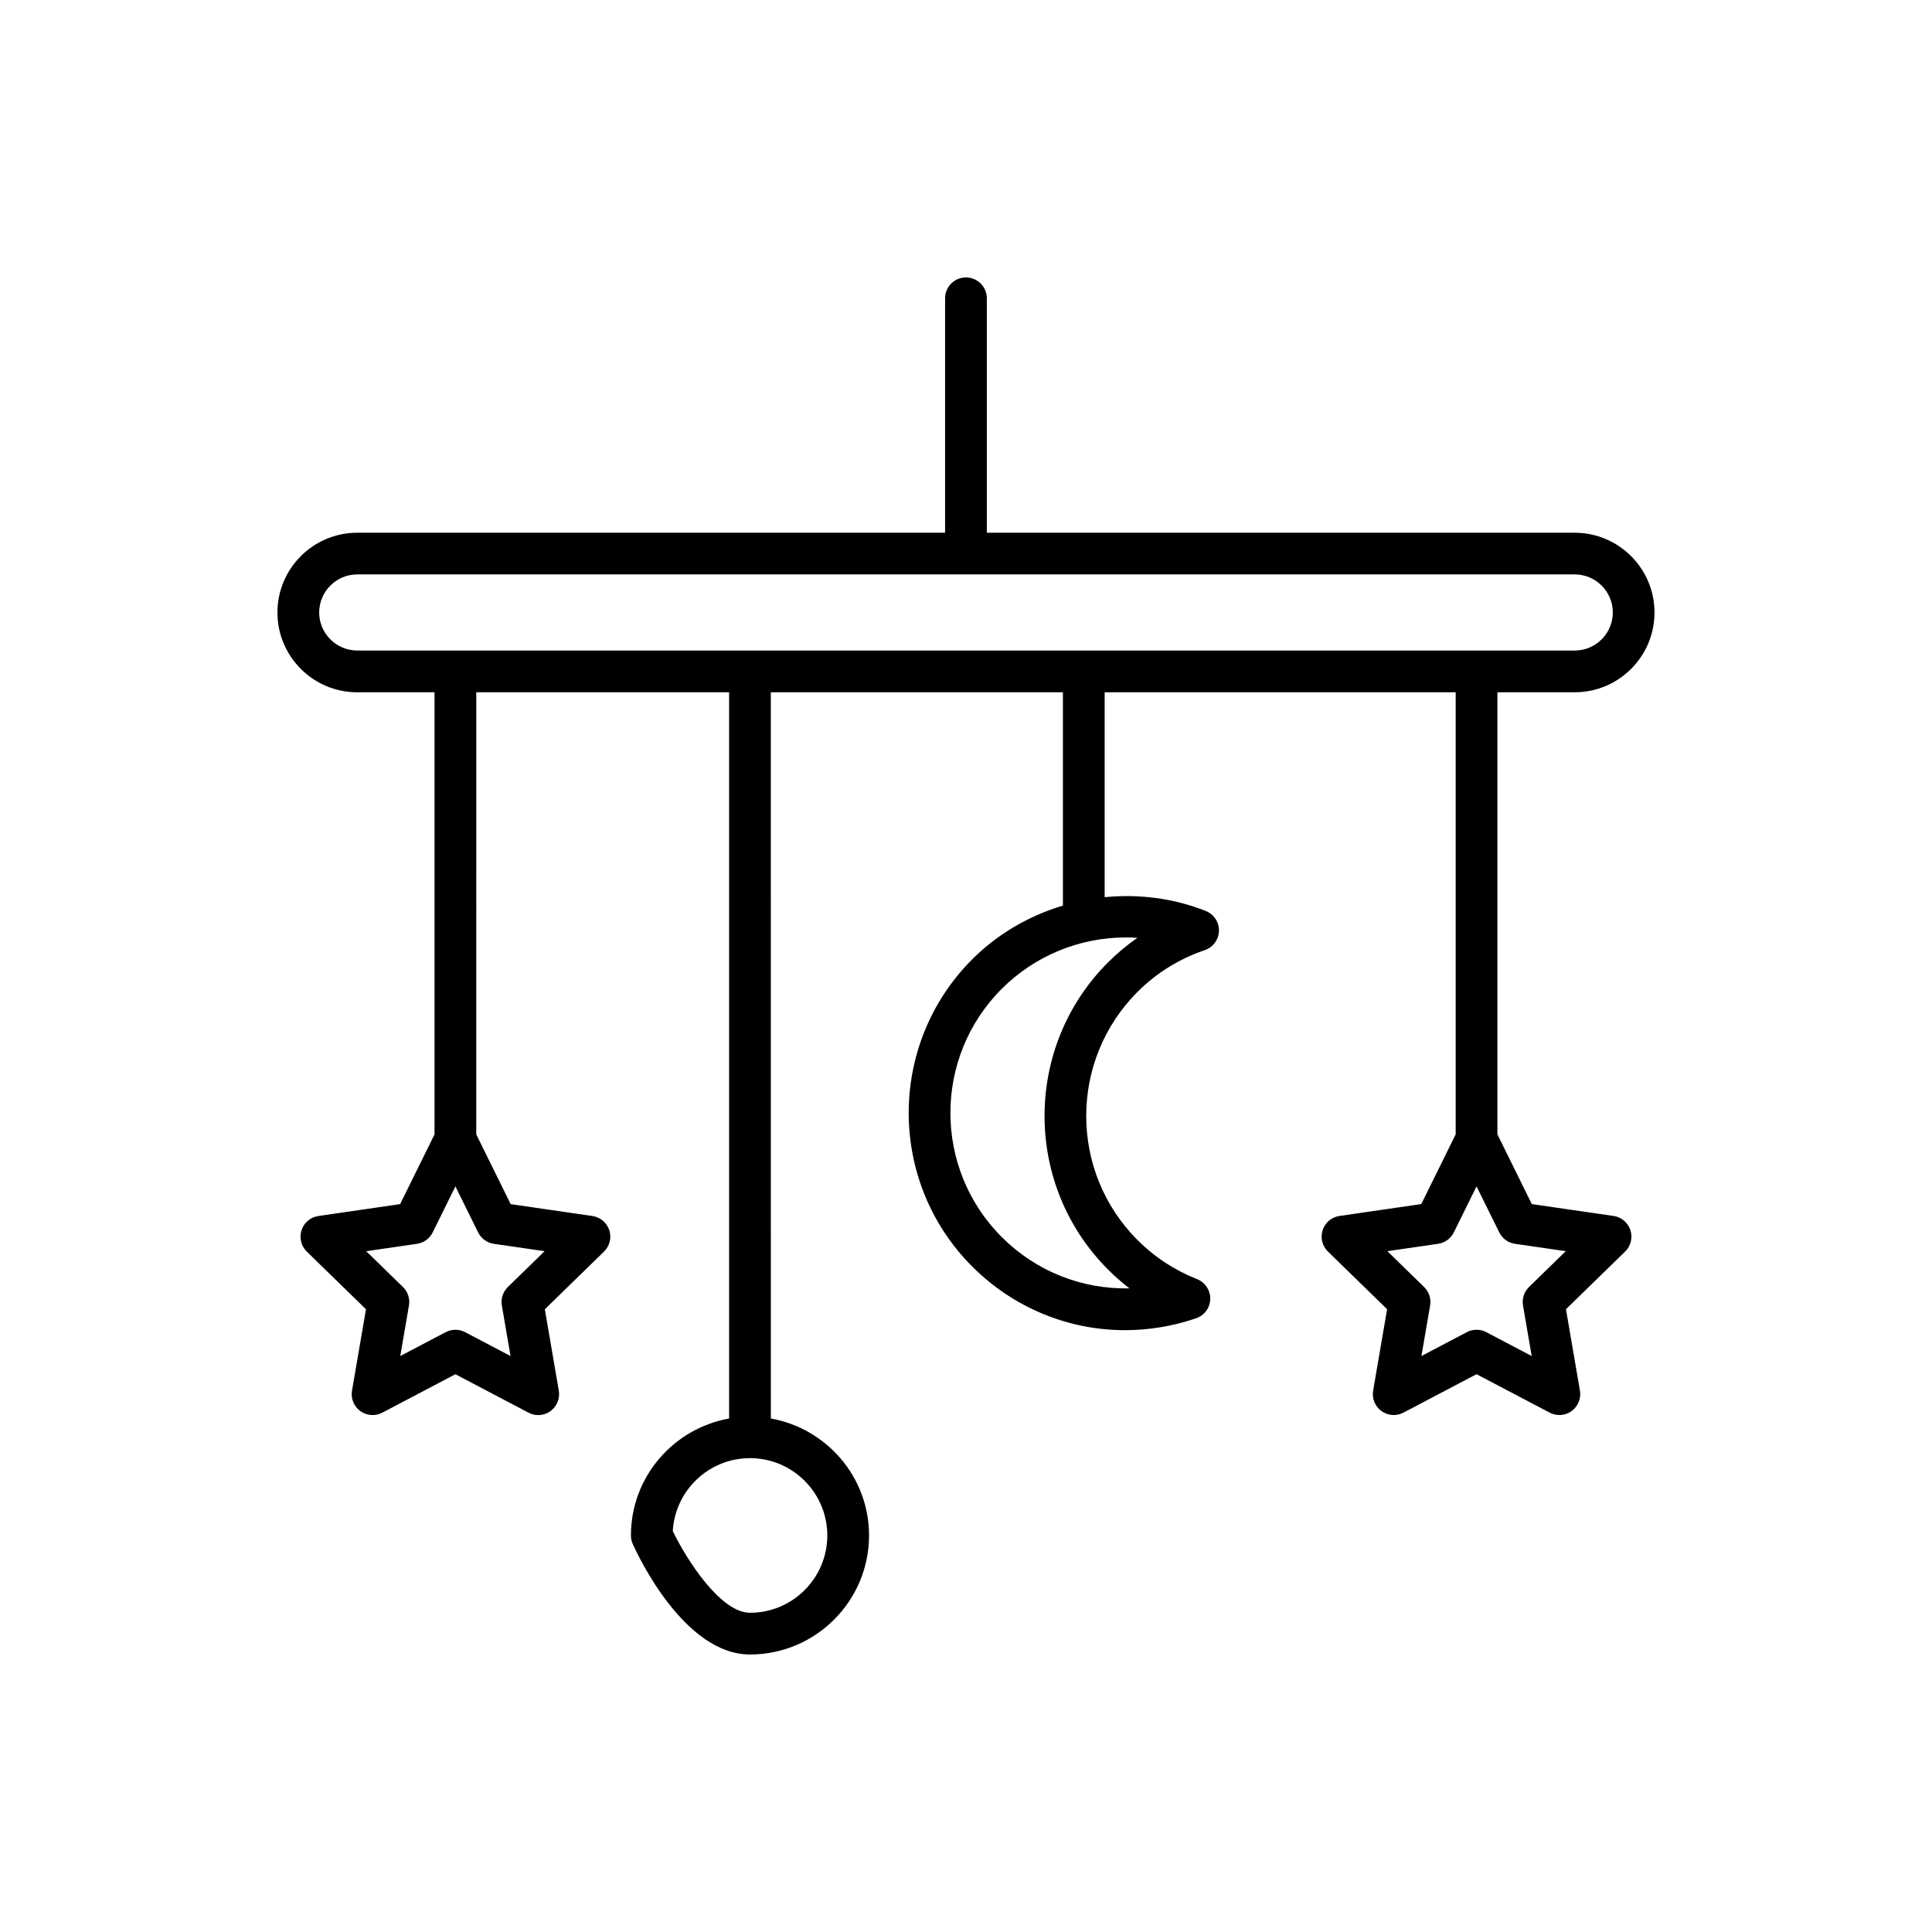 <?xml version="1.0" encoding="UTF-8"?>
<!-- Uploaded to: ICON Repo, www.svgrepo.com, Generator: ICON Repo Mixer Tools -->
<svg fill="#000000" width="800px" height="800px" version="1.1" viewBox="144 144 512 512" xmlns="http://www.w3.org/2000/svg">
 <path d="m561.32 285.18h-155.8v-62.125c0-3.055-2.477-5.531-5.531-5.531-3.055 0-5.531 2.477-5.531 5.531v62.125h-155.79c-11.66 0-21.145 9.484-21.145 21.141 0 11.66 9.484 21.145 21.145 21.145h20.488v117.16l-9.117 18.48-21.668 3.148c-2.082 0.301-3.812 1.762-4.461 3.766-0.652 2.004-0.109 4.199 1.398 5.668l15.68 15.281-3.703 21.578c-0.355 2.074 0.5 4.172 2.199 5.406 1.707 1.238 3.965 1.398 5.824 0.422l19.379-10.188 19.379 10.188c0.809 0.426 1.691 0.633 2.574 0.633 1.145 0 2.285-0.355 3.25-1.055 1.699-1.238 2.555-3.336 2.199-5.406l-3.703-21.578 15.68-15.281c1.508-1.469 2.051-3.668 1.402-5.668-0.652-2-2.383-3.461-4.465-3.766l-21.668-3.148-9.121-18.473 0.004-117.17h67.004v192.46c-14.758 2.629-26.02 15.488-26.02 30.988 0 0.777 0.164 1.551 0.484 2.258 1.34 2.996 13.617 29.289 31.066 29.289 17.398 0 31.551-14.152 31.551-31.551 0-15.504-11.262-28.359-26.02-30.988l-0.008-192.46h77.41v56.52c-8.887 2.691-17.195 7.41-24.035 14.25-22.445 22.445-22.445 58.969 0 81.414 11.004 11.004 25.535 16.867 40.496 16.867 6.281-0.004 12.641-1.035 18.844-3.152 2.191-0.746 3.684-2.785 3.738-5.102 0.059-2.316-1.34-4.422-3.496-5.273-5.941-2.348-11.246-5.828-15.77-10.352v0.004c-18.137-18.137-18.137-47.645 0-65.781 5.012-5.012 11.012-8.738 17.832-11.066 2.191-0.75 3.684-2.785 3.738-5.102 0.059-2.316-1.34-4.418-3.496-5.273-8.699-3.434-17.867-4.527-26.789-3.652v-54.301h93.023v117.16l-9.121 18.473-21.668 3.148c-2.086 0.301-3.816 1.762-4.465 3.766-0.652 2.004-0.109 4.199 1.402 5.668l15.68 15.281-3.703 21.578c-0.355 2.074 0.5 4.172 2.199 5.406 1.707 1.238 3.961 1.398 5.824 0.422l19.379-10.188 19.379 10.188c0.809 0.426 1.691 0.633 2.574 0.633 1.145 0 2.285-0.355 3.25-1.055 1.699-1.238 2.555-3.336 2.199-5.406l-3.703-21.578 15.68-15.281c1.508-1.473 2.051-3.668 1.398-5.668-0.652-2-2.383-3.461-4.461-3.766l-21.668-3.148-9.117-18.48v-117.15h20.488c11.66 0 21.145-9.484 21.145-21.145-0.004-11.652-9.488-21.137-21.145-21.137zm-290.61 185.42c0.805 1.633 2.359 2.766 4.16 3.027l13.457 1.953-9.738 9.488c-1.305 1.273-1.898 3.102-1.594 4.894l2.301 13.402-12.035-6.328c-0.805-0.426-1.691-0.633-2.574-0.633s-1.77 0.211-2.574 0.633l-12.035 6.328 2.301-13.402c0.305-1.793-0.289-3.625-1.59-4.894l-9.738-9.488 13.457-1.953c1.801-0.262 3.356-1.395 4.164-3.027l6.016-12.191zm92.535 80.312c0 11.301-9.191 20.492-20.492 20.492-7.731 0-16.734-13.91-20.457-21.648 0.598-10.762 9.547-19.332 20.457-19.332 11.297 0 20.492 9.191 20.492 20.488zm79.109-158.48c1.02 0 2.039 0.035 3.059 0.102-2.762 1.918-5.356 4.09-7.766 6.5-22.445 22.445-22.445 58.969 0 81.418v0.004c1.793 1.789 3.684 3.449 5.668 4.973-12.516 0.273-24.684-4.438-33.844-13.602-18.137-18.137-18.137-47.641 0-65.777 8.891-8.887 20.773-13.617 32.883-13.617zm98.965 78.164c0.809 1.633 2.363 2.766 4.164 3.027l13.457 1.953-9.738 9.488c-1.301 1.273-1.895 3.102-1.59 4.894l2.301 13.402-12.035-6.328c-0.805-0.426-1.691-0.633-2.574-0.633-0.883 0-1.77 0.211-2.574 0.633l-12.035 6.328 2.301-13.402c0.305-1.793-0.289-3.625-1.594-4.894l-9.738-9.488 13.457-1.953c1.801-0.262 3.356-1.395 4.16-3.027l6.019-12.191zm20.004-154.2h-322.65c-5.559 0-10.086-4.523-10.086-10.086 0-5.559 4.523-10.082 10.086-10.082h322.65c5.559 0 10.086 4.523 10.086 10.082 0 5.562-4.523 10.086-10.082 10.086z"/>
</svg>